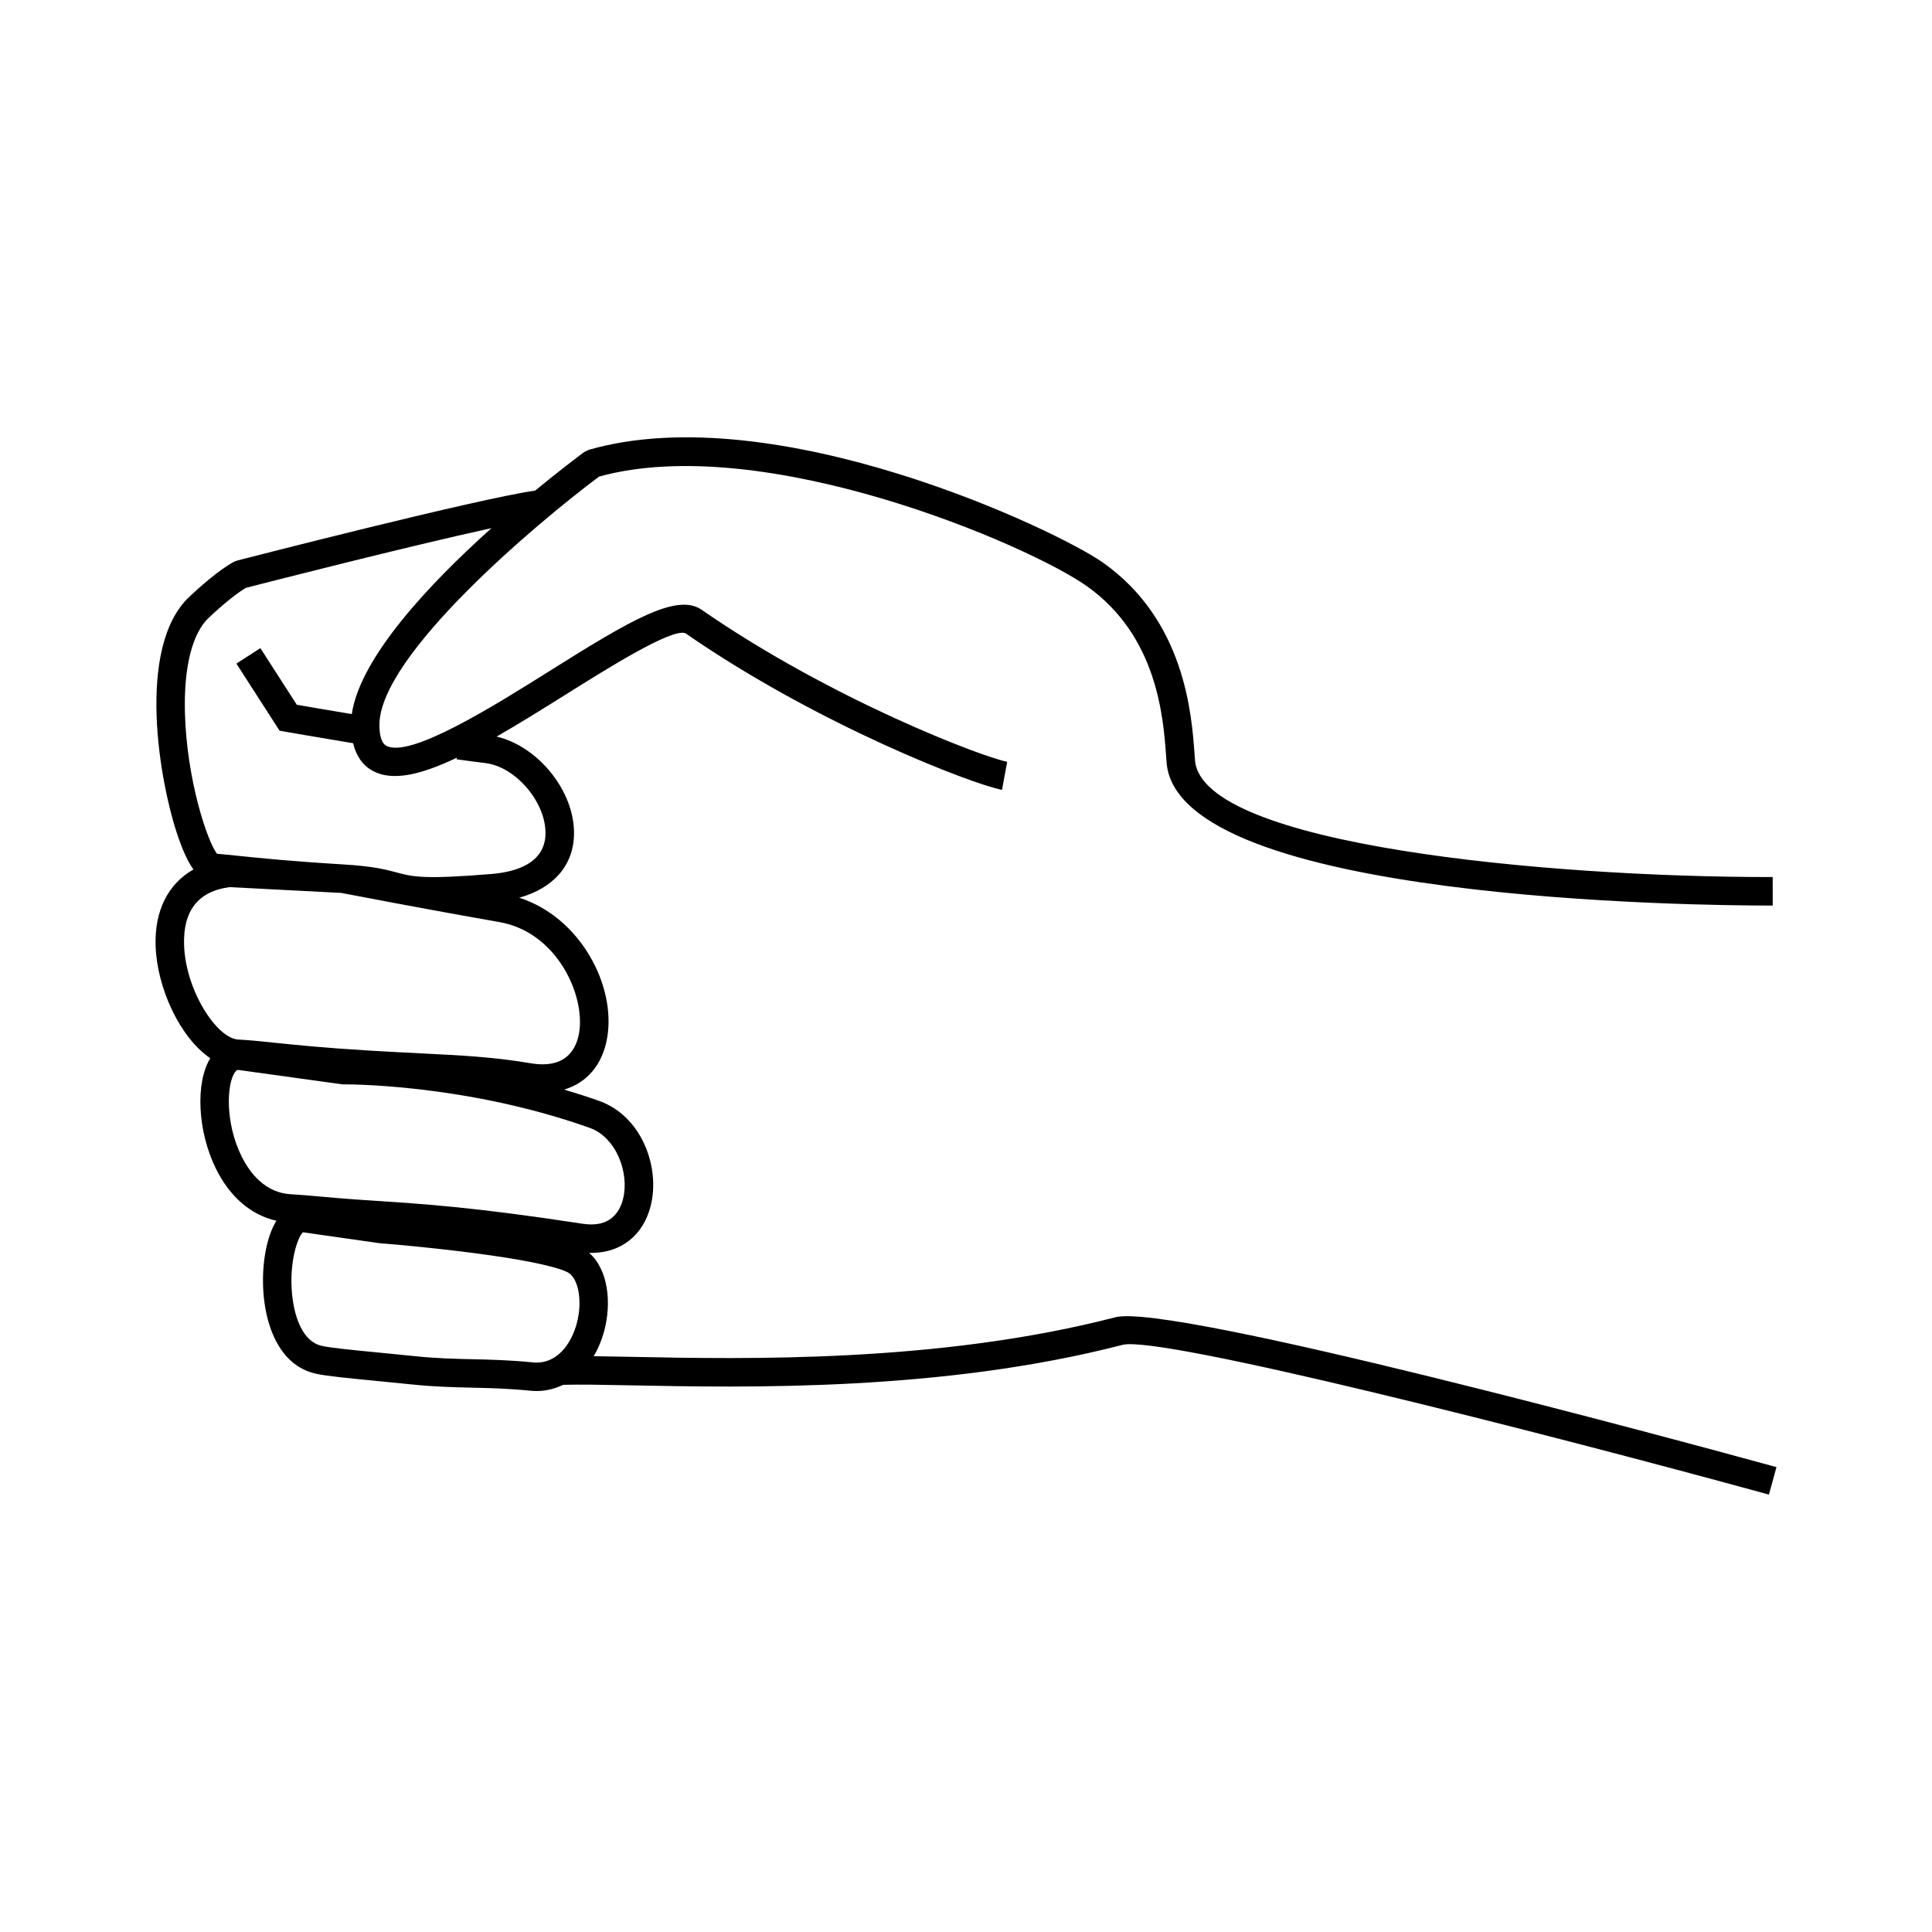 <?xml version="1.0" encoding="UTF-8"?>
<!-- The Best Svg Icon site in the world: iconSvg.co, Visit us! https://iconsvg.co -->
<svg fill="#000000" width="800px" height="800px" version="1.1" viewBox="144 144 512 512" xmlns="http://www.w3.org/2000/svg">
 <path d="m439.59 493.09c-46.789 12.102-97.844 11.105-128.36 10.488-3.68-0.074-6.949-0.137-9.895-0.172 1.168-1.969 2.117-4.219 2.785-6.707 2.004-7.422 1.082-16.234-4.019-20.711 0.18 0.004 0.383 0.047 0.562 0.047 7.879 0 13.789-4.578 15.781-12.488 2.559-10.176-2.332-23.773-13.688-27.805-3.117-1.102-6.195-2.074-9.25-2.988 6.035-1.809 10.176-6.586 11.406-13.75 2.379-13.875-7.199-31.957-23.316-37.094 9.02-2.527 14.367-8.48 14.523-16.793 0.215-11.43-9.512-23.348-20.523-25.91 5.492-3.148 11.512-6.863 18.105-11.004 11.281-7.082 28.328-17.785 31.93-16.391 35.258 24.418 76.301 40.098 83.914 41.504l1.367-7.438c-6.379-1.176-46.562-16.445-80.98-40.285-6.539-4.527-18.934 2.816-40.25 16.207-14.766 9.27-37.082 23.266-43.324 19.824-1.496-0.828-1.809-3.457-1.809-5.512-0.004-18.355 41.473-53.312 58.211-65.812 43.695-12.047 113.82 18.113 129.22 29.004 18.738 13.25 20.297 34.758 21.055 45.09l0.121 1.699c2.91 36.637 141.22 37.891 160.02 37.891h0.613l-0.012-7.559h-0.945c-58.281 0-150.34-8.348-152.14-30.934l-0.125-1.648c-0.766-10.594-2.574-35.398-24.227-50.715-12.258-8.672-86.863-44.109-136.32-29.918l-1.211 0.594c-1.637 1.215-6.578 4.938-12.992 10.211-15.625 2.238-76.293 17.852-78.941 18.535l-0.645 0.227c-0.418 0.195-4.344 2.117-12.066 9.387-14.242 13.402-7.914 49.539-2.84 63.969 1.305 3.715 2.586 6.41 3.934 8.289-6.695 3.797-10.359 10.902-10.02 20.355 0.395 11.094 6.449 24.219 14.488 29.664-3.996 6.492-3.387 19.418 1.516 29.316 3.703 7.488 9.309 12.242 15.996 13.754-1.27 2.09-2.262 4.848-2.883 8.23-2.144 11.695 0.559 29.438 13.281 32.289 2.84 0.641 8.309 1.168 15.875 1.906 2.969 0.289 6.195 0.605 9.598 0.957 6.012 0.625 11.055 0.742 15.93 0.852 4.727 0.105 9.613 0.223 15.426 0.805 0.59 0.059 1.176 0.09 1.754 0.09 2.5 0 4.848-0.609 7.019-1.641 4.156-0.133 10.219-0.02 17.855 0.133 30.887 0.613 82.598 1.629 130.39-10.73 9.984-2.559 110.34 22.973 171.3 39.684l1.996-7.285c-26.664-7.301-160.45-43.543-175.2-39.711zm-240.25-185.4c5.754-5.41 9.008-7.43 9.844-7.91 4.481-1.152 42.828-10.973 65.062-15.816-16.277 14.594-34.816 34.188-37.016 49.277-6.59-1.094-12.004-2.023-14.574-2.473l-9.652-15-6.359 4.09 11.441 17.781 1.629 0.289s7.769 1.367 17.863 3.031c0.812 3.352 2.484 5.828 5.125 7.289 5.188 2.863 12.637 1.188 22.359-3.445l-0.059 0.414c2.734 0.387 5.32 0.73 7.644 1.008 8.047 0.973 16.07 10.438 15.914 18.75-0.145 7.828-7.84 10.105-14.262 10.637-18.105 1.496-21.043 0.711-25.09-0.379-2.766-0.742-6.207-1.668-14.117-2.141-13.68-0.828-21.809-1.656-27.746-2.266-2.215-0.227-4.102-0.422-5.82-0.57-2.492-3.012-8.082-19.609-8.523-37.492-0.293-12.043 1.953-20.945 6.336-25.074zm-6.555 86.832c-0.328-9.145 3.727-14.332 12.055-15.426l29.57 1.535c2.641 0.508 24.988 4.781 41.961 7.738 15.25 2.66 22.797 19.438 21.094 29.367-0.777 4.523-3.68 9.594-12.891 8.027-9.77-1.648-17.922-2.055-29.199-2.621-4.062-0.207-8.566-0.43-13.75-0.742-11.836-0.711-19.578-1.512-25.234-2.102-3.793-0.395-6.68-0.691-9.238-0.805-5.644-0.266-13.938-12.895-14.367-24.973zm15.227 55.902c-4.359-8.816-3.965-19.051-1.777-22.223 0.398-0.578 0.645-0.66 0.832-0.66h0.047l27.633 3.824h0.293c0.309 0.012 31.926-0.293 65.191 11.512 7.16 2.539 10.594 12.043 8.887 18.836-0.91 3.617-3.523 7.691-10.66 6.602-28.656-4.375-41.379-5.203-56.109-6.168l-3.043-0.203c-3.988-0.262-7.406-0.57-10.379-0.84-2.977-0.266-5.512-0.492-7.723-0.605-6.949-0.332-11.012-5.664-13.191-10.074zm77.215 54.625c-6.106-0.613-11.141-0.73-16.008-0.84-4.941-0.109-9.617-0.223-15.324-0.816-3.422-0.352-6.672-0.672-9.652-0.961-6.742-0.656-12.559-1.219-14.953-1.758-5.219-1.168-7.027-7.84-7.637-11.715-1.441-9.117 1.066-17.043 2.637-18.391l20.227 2.887c11.074 0.863 41.586 3.91 49.723 7.613 3.039 1.379 4.223 7.644 2.602 13.672-1.461 5.402-5.266 10.922-11.613 10.309z"/>
</svg>